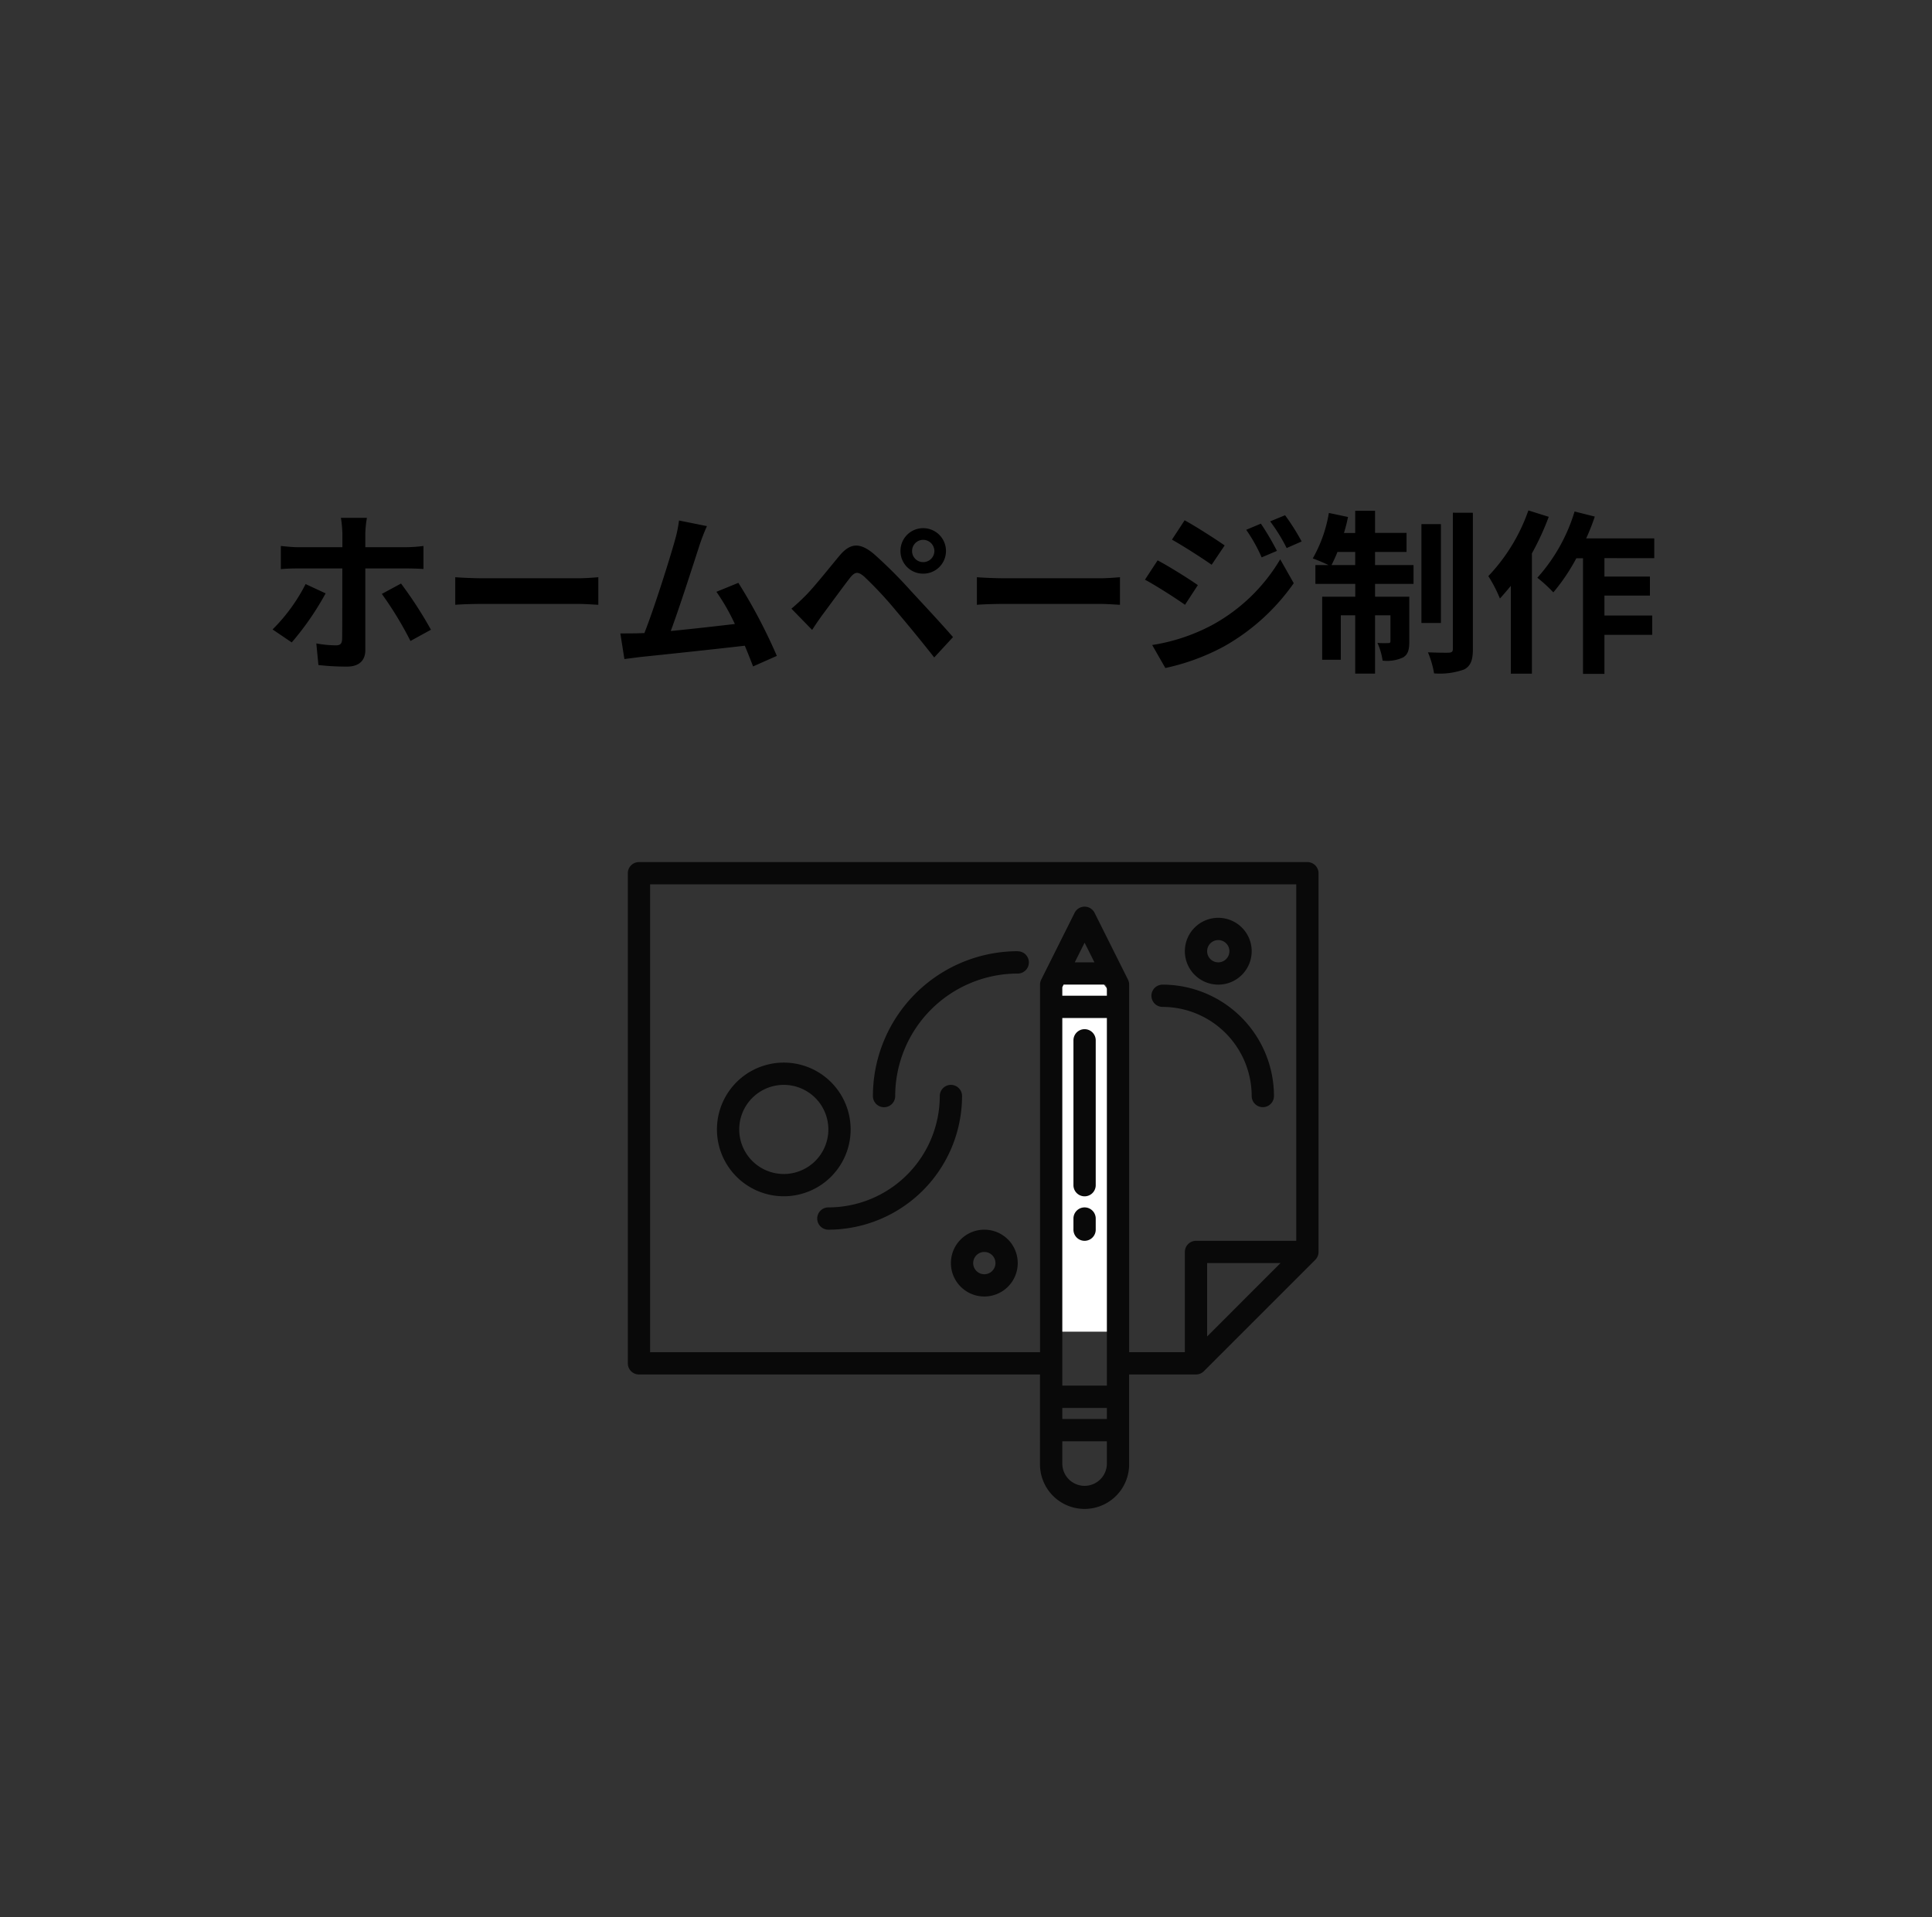 <svg xmlns="http://www.w3.org/2000/svg" width="132" height="131" viewBox="0 0 132 131"><rect x="0" y="0" width="132" height="131" fill="#333333" stroke="none"/><g transform="translate(1251 -927)"><path d="M66,0c36.451,0,66,29.325,66,65.5S102.451,131,66,131,0,101.675,0,65.5,29.549,0,66,0Z" transform="translate(-1251 927)" fill="none"/><path d="M2.88-5.088a12.076,12.076,0,0,1-2.256,3.1L1.932-1.1A19.483,19.483,0,0,0,4.248-4.452ZM9.756-6.156c.336,0,.8.012,1.176.036V-7.692a9.545,9.545,0,0,1-1.188.084H6.96v-.948a7.38,7.38,0,0,1,.108-1.056H5.292a7.975,7.975,0,0,1,.1,1.044v.96H2.34c-.372,0-.792-.048-1.152-.084v1.584c.336-.036.792-.048,1.152-.048H5.388v.012c0,.564,0,4.368-.012,4.812-.012.312-.12.432-.432.432a7.821,7.821,0,0,1-1.332-.132L3.756.444A17.113,17.113,0,0,0,5.7.552C6.552.552,6.96.12,6.96-.576v-5.58ZM8.088-4.416A24.255,24.255,0,0,1,10.044-1.2l1.4-.768A27.894,27.894,0,0,0,9.4-5.124Zm5.016.744c.444-.036,1.248-.06,1.932-.06H21.48c.5,0,1.116.048,1.4.06V-5.556c-.312.024-.852.072-1.4.072H15.036c-.624,0-1.5-.036-1.932-.072ZM35.076-.18a36.906,36.906,0,0,0-2.628-4.992l-1.5.612a14.5,14.5,0,0,1,1.26,2.2c-1.212.144-2.916.336-4.38.48.6-1.608,1.572-4.656,1.956-5.832A13.653,13.653,0,0,1,30.3-9.048l-1.908-.384a8.9,8.9,0,0,1-.288,1.38c-.348,1.248-1.38,4.536-2.076,6.312l-.324.012c-.4.012-.912.012-1.32.012L24.66.036c.384-.048.828-.108,1.128-.144,1.512-.156,5.148-.54,7.1-.768.216.516.408,1.008.564,1.416Zm9.24-7.164a.763.763,0,0,1,.756-.768.773.773,0,0,1,.768.768.763.763,0,0,1-.768.756A.753.753,0,0,1,44.316-7.344Zm-.792,0A1.537,1.537,0,0,0,45.072-5.8a1.547,1.547,0,0,0,1.56-1.548,1.557,1.557,0,0,0-1.56-1.56A1.547,1.547,0,0,0,43.524-7.344ZM36.072-3.408l1.416,1.452c.2-.312.492-.744.768-1.116.492-.66,1.356-1.848,1.824-2.448.348-.432.552-.432.972-.072A26.211,26.211,0,0,1,43.26-3.216c.708.828,1.8,2.16,2.568,3.144l1.284-1.392c-.864-1-2.148-2.364-2.952-3.24A31.231,31.231,0,0,0,41.712-7.14c-.984-.828-1.632-.744-2.352.108-.816.984-1.752,2.16-2.3,2.712C36.7-3.96,36.432-3.708,36.072-3.408Zm12.672-.264c.444-.036,1.248-.06,1.932-.06H57.12c.5,0,1.116.048,1.4.06V-5.556c-.312.024-.852.072-1.4.072H50.676c-.624,0-1.5-.036-1.932-.072Zm19.4-5.544-1,.42a10.839,10.839,0,0,1,1.056,1.884l1.044-.444A18.063,18.063,0,0,0,68.148-9.216ZM69.8-9.792l-1.02.42a11.531,11.531,0,0,1,1.128,1.824L70.932-8A15.431,15.431,0,0,0,69.8-9.792Zm-6.864.348-.864,1.32c.792.444,2.04,1.248,2.712,1.716l.888-1.32C65.052-8.16,63.732-9.012,62.94-9.444ZM60.72-.924l.9,1.572A15.092,15.092,0,0,0,65.628-.828a14.475,14.475,0,0,0,4.764-4.32L69.468-6.78A12.148,12.148,0,0,1,64.8-2.28,12.869,12.869,0,0,1,60.72-.924Zm.372-5.784-.864,1.32c.8.432,2.052,1.236,2.736,1.716l.876-1.344C63.228-5.448,61.908-6.276,61.092-6.708Zm11.88.324c.132-.264.276-.564.408-.9h1.212v.9Zm2.976-.9H78.1v-1.3H75.948v-1.512H74.592V-8.58h-.768A11.183,11.183,0,0,0,74.1-9.672l-1.308-.276a9.369,9.369,0,0,1-1.1,3.108,11.093,11.093,0,0,1,1.08.456h-.9V-5.1h2.724v.876H72.336V.084h1.272V-2.952h.984V1.032h1.356V-2.952H77V-1.2c0,.12-.036.144-.144.144a5.413,5.413,0,0,1-.744-.012A4.489,4.489,0,0,1,76.464.144a2.616,2.616,0,0,0,1.392-.216c.348-.2.432-.54.432-1.092v-3.06h-2.34V-5.1h2.628V-6.384H75.948Zm4.5-1.9H79.116v6.756h1.332Zm.816-.78v9.3c0,.2-.072.252-.264.264s-.828,0-1.44-.024a6.267,6.267,0,0,1,.42,1.44A4.92,4.92,0,0,0,82.044.744c.432-.24.588-.624.588-1.392V-9.96Zm5.16-.156a12.484,12.484,0,0,1-2.736,4.488A9.752,9.752,0,0,1,84.48-4.1c.24-.264.492-.564.744-.864v6h1.44v-8.22a18.693,18.693,0,0,0,1.152-2.5Zm8.6,3.264V-8.208H90.372A14.183,14.183,0,0,0,90.96-9.7l-1.38-.348A11.913,11.913,0,0,1,87.036-5.52a9.706,9.706,0,0,1,1.092,1A13.325,13.325,0,0,0,89.7-6.852h.456v7.9H91.62V-1.62h3.264V-2.94H91.62V-4.3h3.108v-1.3H91.62v-1.26Z" transform="translate(-1233 972)"/><path d="M0,0H2.476L4,2.042V25H0Z" transform="translate(-1179 993)" fill="#fff"/><g transform="translate(-1208.105 985.911)"><path d="M328.761,144a.761.761,0,0,0-.761.761v9.9a.761.761,0,0,0,1.522,0v-9.9A.761.761,0,0,0,328.761,144Z" transform="translate(-297.554 -132.583)" fill="#090909"/><path d="M328.761,272a.761.761,0,0,0-.761.761v.761a.761.761,0,0,0,1.522,0v-.761A.761.761,0,0,0,328.761,272Z" transform="translate(-297.554 -248.404)" fill="#090909"/><path d="M54.431,24H8.761A.761.761,0,0,0,8,24.761V58.252a.761.761,0,0,0,.761.761h27.4V65.1a3.045,3.045,0,1,0,6.089,0V59.013h4.567a.762.762,0,0,0,.539-.223l7.612-7.612a.762.762,0,0,0,.223-.539V24.761A.761.761,0,0,0,54.431,24ZM40.73,65.1a1.522,1.522,0,1,1-3.045,0V63.58H40.73Zm0-3.045H37.685V61.3H40.73Zm0-2.283H37.685V34.656H40.73Zm0-26.641H37.685v-.581l.089-.18H40.64l.089.18ZM38.536,30.85l.672-1.342.672,1.342ZM47.58,56.415V51.4h5.013Zm6.089-6.536h-6.85a.761.761,0,0,0-.761.761v6.85H42.252V32.373a.769.769,0,0,0-.08-.341l-2.283-4.567a.762.762,0,0,0-1.362,0l-2.283,4.567a.769.769,0,0,0-.08.341V57.491H9.522V25.522H53.669Z" transform="translate(-8 -24)" fill="#090909"/><path d="M193.9,88a9.906,9.906,0,0,0-9.9,9.9.761.761,0,0,0,1.522,0,8.382,8.382,0,0,1,8.373-8.373.761.761,0,1,0,0-1.522Z" transform="translate(-167.255 -81.911)" fill="#090909"/><path d="M153.134,184a.761.761,0,0,0-.761.761,7.62,7.62,0,0,1-7.612,7.612.761.761,0,1,0,0,1.522,9.144,9.144,0,0,0,9.134-9.134.761.761,0,0,0-.761-.761Z" transform="translate(-131.06 -168.777)" fill="#090909"/><path d="M390.85,119.612a.761.761,0,1,0,1.522,0A7.62,7.62,0,0,0,384.761,112a.761.761,0,1,0,0,1.522A6.1,6.1,0,0,1,390.85,119.612Z" transform="translate(-348.226 -103.627)" fill="#090909"/><path d="M81.134,172.567a4.567,4.567,0,1,0-4.567,4.567A4.567,4.567,0,0,0,81.134,172.567Zm-4.567,3.045a3.045,3.045,0,1,1,3.045-3.045A3.045,3.045,0,0,1,76.567,175.612Z" transform="translate(-65.911 -154.299)" fill="#090909"/><path d="M242.283,288a2.283,2.283,0,1,0,2.283,2.284A2.283,2.283,0,0,0,242.283,288Zm0,3.045a.761.761,0,1,1,.761-.761A.761.761,0,0,1,242.283,291.045Z" transform="translate(-217.926 -262.882)" fill="#090909"/><path d="M410.283,68.567A2.283,2.283,0,1,0,408,66.283,2.283,2.283,0,0,0,410.283,68.567Zm0-3.045a.761.761,0,1,1-.761.761A.761.761,0,0,1,410.283,65.522Z" transform="translate(-369.942 -60.194)" fill="#090909"/></g><path d="M3163,935" transform="translate(-4352)" fill="none" stroke="#707070" stroke-width="1"/></g></svg>